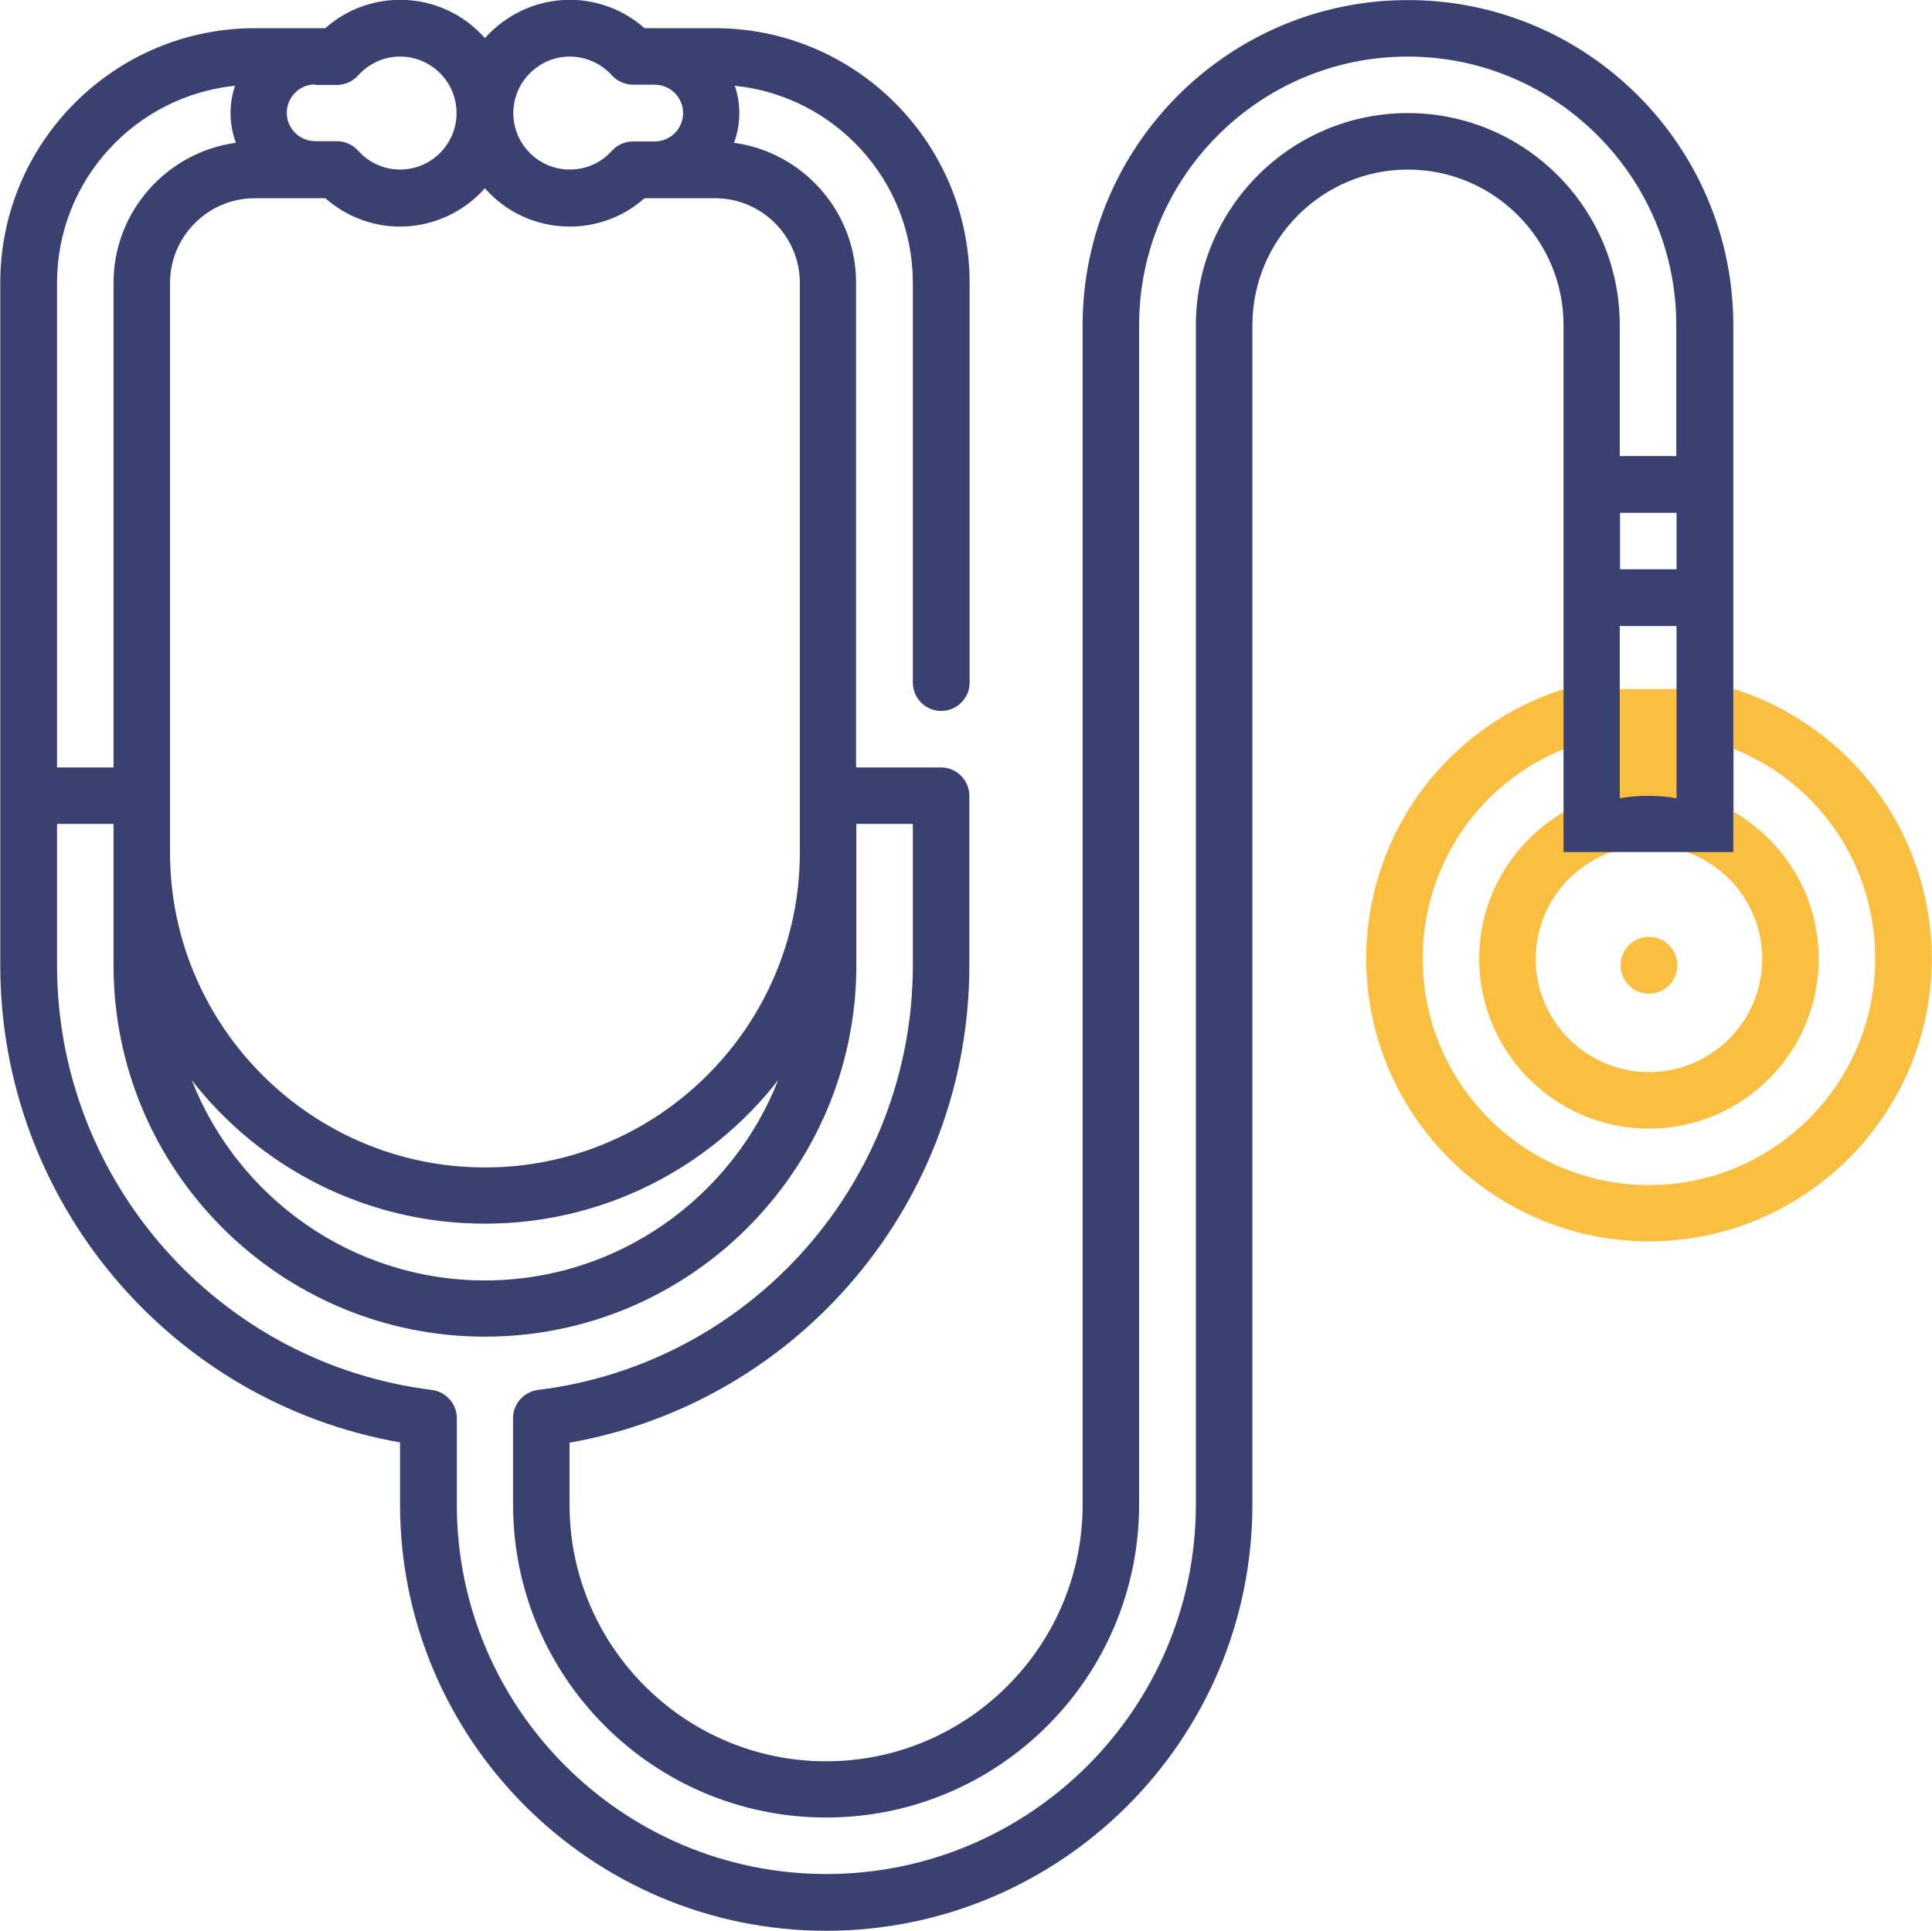 <svg xmlns="http://www.w3.org/2000/svg" xmlns:xlink="http://www.w3.org/1999/xlink" xmlns:xodm="http://www.corel.com/coreldraw/odm/2003" xml:space="preserve" width="8.471mm" height="8.467mm" style="shape-rendering:geometricPrecision; text-rendering:geometricPrecision; image-rendering:optimizeQuality; fill-rule:evenodd; clip-rule:evenodd" viewBox="0 0 72.15 72.11"> <defs> <style type="text/css"> <![CDATA[ .fil0 {fill:#FABE40;fill-rule:nonzero} .fil1 {fill:#3A4070;fill-rule:nonzero} ]]> </style> </defs> <g id="Camada_x0020_1">  <path class="fil0" d="M61.58 44.26c-4.66,0 -8.45,-3.79 -8.45,-8.45 0,-3.51 2.12,-6.57 5.28,-7.84l0 2.35c-1.89,1.1 -3.17,3.14 -3.17,5.49 0,3.49 2.84,6.34 6.34,6.34 3.49,0 6.34,-2.84 6.34,-6.34 0,-2.34 -1.28,-4.39 -3.17,-5.49l0 -2.35c3.17,1.27 5.28,4.32 5.28,7.84 0,4.66 -3.79,8.45 -8.45,8.45zm0 -12.68c2.33,0 4.23,1.89 4.23,4.23 0,2.33 -1.89,4.23 -4.23,4.23 -2.33,0 -4.23,-1.9 -4.23,-4.23 0,-2.33 1.9,-4.23 4.23,-4.23zm8.22 -2.41c-1.31,-1.62 -3.08,-2.82 -5.05,-3.44l-6.34 0c-1.97,0.62 -3.74,1.82 -5.05,3.44 -1.51,1.87 -2.34,4.23 -2.34,6.63 0,5.82 4.74,10.56 10.56,10.56 5.82,0 10.56,-4.74 10.56,-10.56 0,-2.41 -0.83,-4.77 -2.34,-6.63z"></path> <path class="fil0" d="M61.58 37.11c0.58,0 1.06,-0.47 1.06,-1.06 0,-0.58 -0.47,-1.06 -1.06,-1.06 -0.58,0 -1.06,0.47 -1.06,1.06 0,0.58 0.47,1.06 1.06,1.06z"></path> <g> <path class="fil1" d="M58.38 28.22l0 2.35 0 -2.35zm6.34 2.35l0 -2.35 0 2.35zm-3.17 1.26l0 0zm1.06 -8.45l0 6.43c-0.34,-0.06 -0.7,-0.09 -1.06,-0.09 -0.36,0 -0.71,0.03 -1.06,0.09l0 -6.43 2.11 0zm-2.11 -4.23l2.11 0 0 2.11 -2.11 0 0 -2.11zm-7.92 -14.93c-4.37,0 -7.92,3.55 -7.92,7.92l0 44.05c0,7.61 -6.19,13.8 -13.8,13.8 -7.61,0 -13.8,-6.19 -13.8,-13.8l0 -3.23c0,-0.53 -0.4,-0.98 -0.93,-1.05 -7.98,-0.99 -14,-7.81 -14,-15.86l0 -5.28 2.11 0 0 5.28c0,7.65 6.22,13.87 13.87,13.87 7.65,0 13.87,-6.22 13.87,-13.87l0 -5.28 2.11 0 0 5.28c0,8.06 -6.02,14.88 -14,15.86 -0.53,0.07 -0.93,0.52 -0.93,1.05l0 3.23c0,6.45 5.24,11.69 11.69,11.69 6.45,0 11.69,-5.24 11.69,-11.69l0 -44.05c0,-5.53 4.5,-10.03 10.03,-10.03 5.53,0 10.03,4.5 10.03,10.03l0 4.89 -2.11 0 0 -4.89c0,-4.37 -3.55,-7.92 -7.92,-7.92zm-50.45 6.34c0,-3.83 2.92,-6.98 6.65,-7.36 -0.11,0.32 -0.17,0.66 -0.17,1.02 0,0.39 0.07,0.76 0.2,1.11 -2.57,0.35 -4.57,2.56 -4.57,5.23l0 18.1 -2.11 0 0 -18.1zm26.93 29.78c-1.72,4.37 -5.98,7.48 -10.95,7.48 -4.97,0 -9.23,-3.1 -10.95,-7.48 2.54,3.26 6.5,5.36 10.95,5.36 4.44,0 8.41,-2.1 10.95,-5.36zm-16.91 -32.94c0.77,0.68 1.76,1.06 2.79,1.06 1.26,0 2.39,-0.56 3.17,-1.43 0.77,0.88 1.91,1.43 3.17,1.43 1.03,0 2.03,-0.38 2.79,-1.06l2.63 0c1.75,0 3.17,1.42 3.17,3.17l0 21.27c0,6.48 -5.28,11.76 -11.76,11.76 -6.48,0 -11.76,-5.28 -11.76,-11.76l0 -21.27c0,-1.75 1.42,-3.17 3.17,-3.17l2.63 0zm-0.38 -4.23l0.81 0c0.3,0 0.59,-0.13 0.79,-0.35 0.4,-0.45 0.97,-0.71 1.57,-0.71 1.17,0 2.11,0.95 2.11,2.11 0,1.17 -0.95,2.11 -2.11,2.11 -0.6,0 -1.17,-0.26 -1.57,-0.71 -0.2,-0.22 -0.49,-0.35 -0.79,-0.35l-0.81 0c-0.58,0 -1.06,-0.47 -1.06,-1.06 0,-0.58 0.47,-1.06 1.06,-1.06zm9.51 -1.06c0.6,0 1.17,0.26 1.57,0.7 0.2,0.22 0.49,0.35 0.79,0.35l0.81 0c0.58,0 1.06,0.47 1.06,1.06 0,0.58 -0.47,1.06 -1.06,1.06l-0.81 0c-0.3,0 -0.59,0.13 -0.79,0.35 -0.4,0.45 -0.97,0.7 -1.57,0.7 -1.17,0 -2.11,-0.95 -2.11,-2.11 0,-1.16 0.95,-2.11 2.11,-2.11zm43.45 29.72l0 -19.68c0,-6.7 -5.45,-12.15 -12.15,-12.15 -6.7,0 -12.15,5.45 -12.15,12.15l0 44.05c0,5.28 -4.3,9.58 -9.58,9.58 -5.28,0 -9.58,-4.3 -9.58,-9.58l0 -2.32c8.57,-1.51 14.93,-9.01 14.93,-17.82l0 -6.34c0,-0.58 -0.47,-1.06 -1.06,-1.06l-3.17 0 0 -18.1c0,-2.67 -1.99,-4.88 -4.56,-5.23 0.13,-0.34 0.2,-0.72 0.2,-1.11 0,-0.36 -0.06,-0.7 -0.17,-1.02 3.73,0.38 6.65,3.53 6.65,7.36l0 14.93c0,0.58 0.47,1.06 1.06,1.06 0.58,0 1.06,-0.47 1.06,-1.06l0 -14.93c0,-5.24 -4.26,-9.51 -9.51,-9.51l-2.63 0c-0.77,-0.68 -1.76,-1.06 -2.79,-1.06 -1.26,0 -2.39,0.56 -3.17,1.43 -0.78,-0.88 -1.91,-1.43 -3.17,-1.43 -1.03,0 -2.03,0.38 -2.79,1.06l-2.63 0c-5.24,0 -9.51,4.26 -9.51,9.51l0 25.49c0,8.81 6.35,16.31 14.93,17.82l0 2.32c0,8.78 7.14,15.92 15.91,15.92 8.78,0 15.92,-7.14 15.92,-15.92l0 -44.05c0,-3.2 2.61,-5.81 5.81,-5.81 3.2,0 5.81,2.61 5.81,5.81l0 19.68 6.34 0z"></path> </g> </g> </svg>